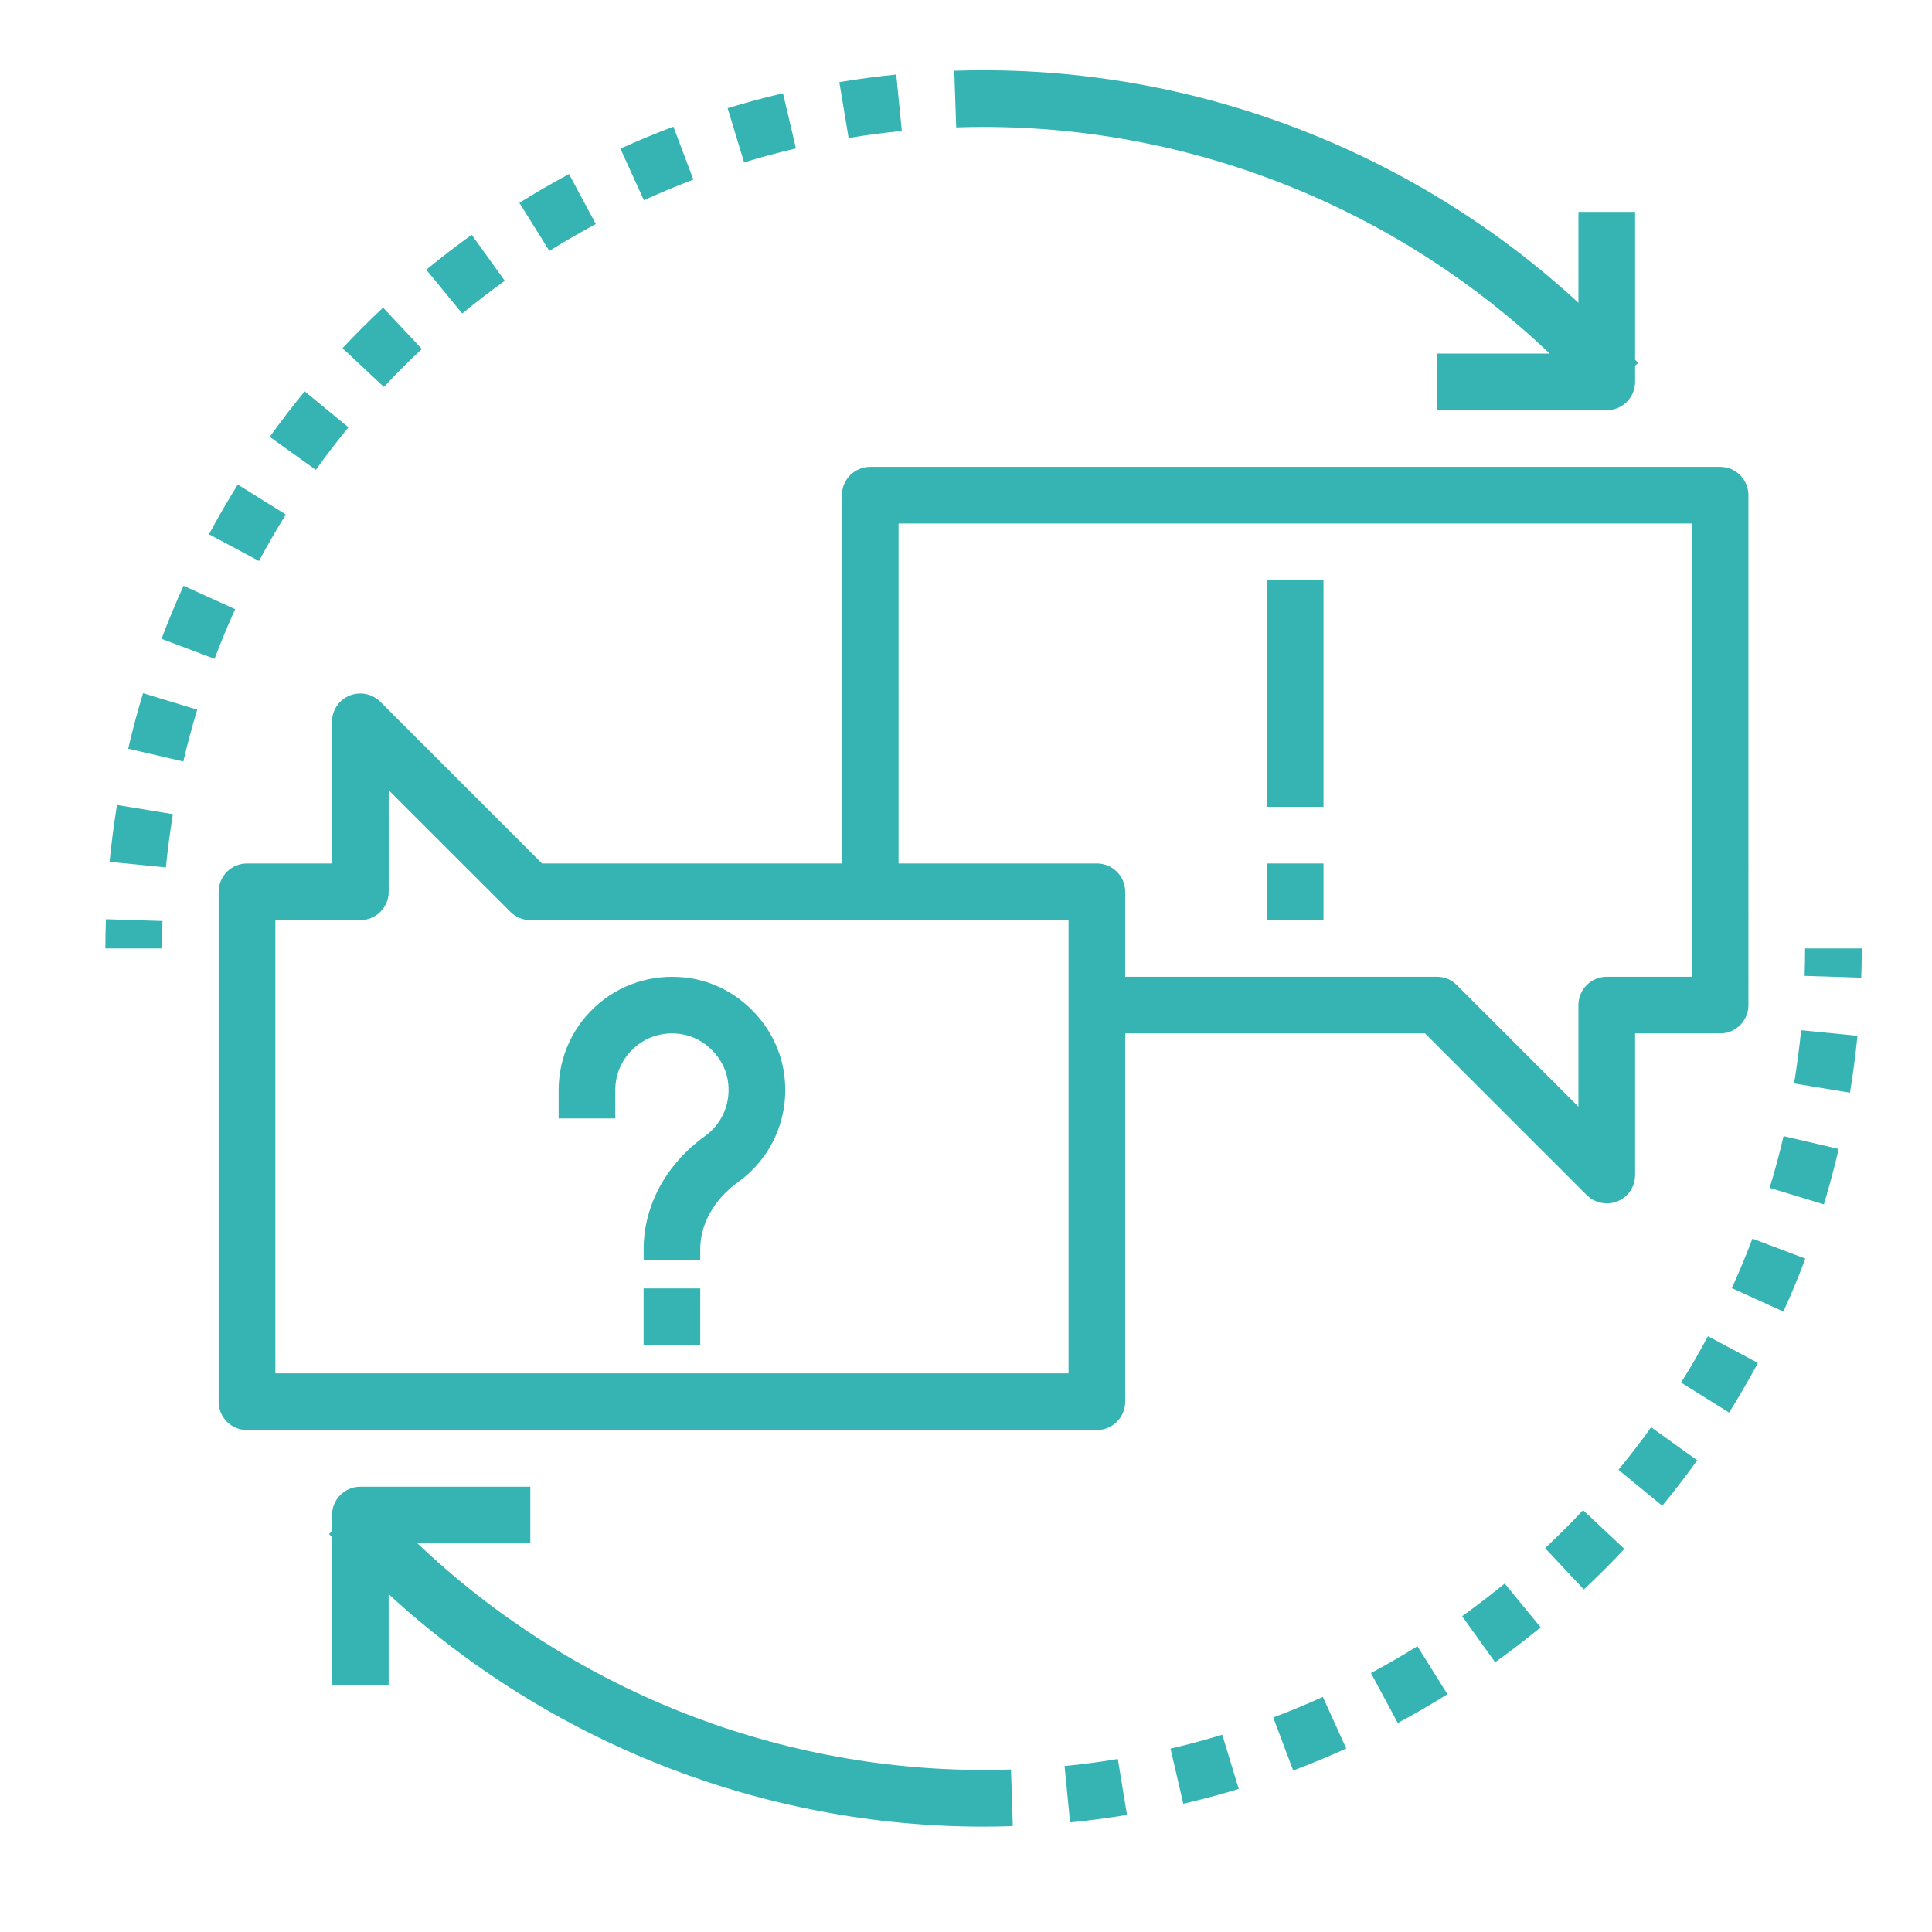 <?xml version="1.0" encoding="utf-8"?>
<!-- Generator: Adobe Illustrator 15.0.0, SVG Export Plug-In . SVG Version: 6.00 Build 0)  -->
<!DOCTYPE svg PUBLIC "-//W3C//DTD SVG 1.1//EN" "http://www.w3.org/Graphics/SVG/1.1/DTD/svg11.dtd">
<svg version="1.1" id="Layer_1" xmlns="http://www.w3.org/2000/svg" xmlns:xlink="http://www.w3.org/1999/xlink" x="0px" y="0px"
	 width="55px" height="55px" viewBox="0 0 55 55" enable-background="new 0 0 55 55" xml:space="preserve">
<path fill="#35B4B3" d="M28,50.387c-6.014,0-11.786-2.335-16.116-6.451h3.213v-1.612h-4.839c-0.445,0-0.806,0.36-0.806,0.806v0.462
	l-0.085,0.076c0.026,0.031,0.057,0.06,0.085,0.091v4.21h1.612v-2.587C15.659,49.611,21.706,52,28,52
	c0.279,0,0.556-0.005,0.832-0.016l-0.051-1.61C28.521,50.382,28.261,50.387,28,50.387z"/>
<path fill="#35B4B3" d="M39.029,47.629l0.762,1.421c0.48-0.257,0.953-0.53,1.414-0.819l-0.854-1.367
	C39.92,47.131,39.479,47.387,39.029,47.629z"/>
<path fill="#35B4B3" d="M36.246,48.893l0.568,1.51c0.508-0.191,1.017-0.402,1.511-0.627l-0.666-1.469
	C37.195,48.518,36.724,48.713,36.246,48.893z"/>
<path fill="#35B4B3" d="M41.624,46.01l0.94,1.311c0.442-0.318,0.875-0.649,1.295-0.994l-1.023-1.247
	C42.442,45.4,42.038,45.713,41.624,46.01z"/>
<path fill="#35B4B3" d="M33.322,49.779l0.363,1.57c0.533-0.123,1.064-0.265,1.579-0.422l-0.469-1.543
	C34.311,49.532,33.819,49.665,33.322,49.779z"/>
<path fill="#35B4B3" d="M30.306,50.275l0.157,1.604c0.547-0.053,1.087-0.124,1.62-0.213l-0.261-1.591
	C31.322,50.159,30.816,50.225,30.306,50.275z"/>
<path fill="#35B4B3" d="M49.302,36.67l1.467,0.668c0.227-0.496,0.437-1.004,0.626-1.508l-1.508-0.569
	C49.708,35.739,49.511,36.209,49.302,36.67z"/>
<path fill="#35B4B3" d="M43.986,44.072l1.102,1.177c0.398-0.373,0.784-0.758,1.155-1.155l-1.176-1.103
	C44.719,43.363,44.357,43.722,43.986,44.072z"/>
<path fill="#35B4B3" d="M51.073,30.844l1.592,0.262c0.087-0.535,0.159-1.074,0.213-1.619l-1.604-0.159
	C51.223,29.837,51.156,30.343,51.073,30.844z"/>
<path fill="#35B4B3" d="M50.378,33.816l1.544,0.47c0.158-0.521,0.3-1.054,0.422-1.578l-1.57-0.365
	C50.659,32.839,50.527,33.332,50.378,33.816z"/>
<path fill="#35B4B3" d="M46.075,41.842l1.246,1.024c0.346-0.421,0.678-0.854,0.995-1.294l-1.311-0.941
	C46.709,41.044,46.398,41.448,46.075,41.842z"/>
<path fill="#35B4B3" d="M47.857,39.359l1.368,0.855c0.288-0.464,0.564-0.939,0.819-1.414l-1.422-0.761
	C48.382,38.489,48.127,38.929,47.857,39.359z"/>
<path fill="#35B4B3" d="M51.387,27c0,0.261-0.005,0.521-0.013,0.781l1.611,0.051C52.995,27.556,53,27.278,53,27H51.387z"/>
<path fill="#35B4B3" d="M3,27h1.613c0-0.261,0.005-0.521,0.013-0.781l-1.611-0.051C3.005,26.444,3,26.722,3,27z"/>
<path fill="#35B4B3" d="M9.92,12.165l-1.246-1.024c-0.345,0.42-0.677,0.853-0.995,1.295l1.312,0.94
	C9.287,12.962,9.598,12.557,9.92,12.165z"/>
<path fill="#35B4B3" d="M8.137,14.647l-1.368-0.853c-0.288,0.462-0.561,0.933-0.819,1.415l1.423,0.761
	C7.613,15.521,7.869,15.079,8.137,14.647z"/>
<path fill="#35B4B3" d="M12.009,9.934l-1.103-1.177c-0.396,0.372-0.782,0.757-1.155,1.155l1.177,1.103
	C11.278,10.643,11.637,10.282,12.009,9.934z"/>
<path fill="#35B4B3" d="M16.961,6.377l-0.762-1.422c-0.481,0.258-0.952,0.531-1.413,0.819l0.854,1.369
	C16.071,6.873,16.512,6.619,16.961,6.377z"/>
<path fill="#35B4B3" d="M22.659,4.225l-0.369-1.57c-0.531,0.124-1.058,0.266-1.576,0.424l0.469,1.543
	C21.669,4.474,22.161,4.342,22.659,4.225z"/>
<path fill="#35B4B3" d="M14.37,7.993l-0.942-1.309c-0.441,0.317-0.873,0.65-1.293,0.994l1.024,1.247
	C13.552,8.602,13.956,8.29,14.37,7.993z"/>
<path fill="#35B4B3" d="M19.739,5.113L19.17,3.605c-0.506,0.191-1.013,0.402-1.508,0.626l0.668,1.468
	C18.791,5.489,19.262,5.294,19.739,5.113z"/>
<path fill="#35B4B3" d="M25.673,3.727l-0.159-1.605c-0.545,0.054-1.085,0.126-1.62,0.215l0.264,1.591
	C24.657,3.844,25.163,3.778,25.673,3.727z"/>
<path fill="#35B4B3" d="M3.119,24.535l1.604,0.159c0.05-0.511,0.117-1.016,0.199-1.517l-1.592-0.261
	C3.244,23.451,3.173,23.99,3.119,24.535z"/>
<path fill="#35B4B3" d="M5.225,16.675C5,17.17,4.789,17.678,4.598,18.186l1.51,0.569c0.181-0.479,0.377-0.95,0.587-1.413
	L5.225,16.675z"/>
<path fill="#35B4B3" d="M3.65,21.314l1.569,0.364c0.116-0.497,0.248-0.989,0.396-1.476l-1.543-0.468
	C3.915,20.252,3.771,20.783,3.65,21.314z"/>
<path fill="#35B4B3" d="M28,3.613c6.014,0,11.786,2.335,16.116,6.452h-3.213v1.612h4.839c0.445,0,0.806-0.361,0.806-0.806v-0.462
	l0.085-0.076c-0.027-0.031-0.057-0.059-0.085-0.091v-4.21h-1.613v2.587C40.341,4.389,34.294,2,28,2c-0.28,0-0.557,0.004-0.834,0.014
	l0.055,1.612C27.479,3.617,27.74,3.613,28,3.613z"/>
<path fill="#35B4B3" d="M30.419,39.097H7.839V26.194h2.419c0.446,0,0.807-0.362,0.807-0.807v-2.892l3.463,3.462
	c0.149,0.152,0.354,0.237,0.569,0.237h15.322V39.097z M25.581,14.903h22.58v12.903h-2.419c-0.446,0-0.808,0.361-0.808,0.807v2.892
	l-3.462-3.462c-0.149-0.152-0.354-0.237-0.569-0.237h-8.871v-2.419c0-0.445-0.36-0.806-0.807-0.806h-5.645V14.903z M32.032,39.902
	V29.419h8.537l4.603,4.603c0.154,0.154,0.36,0.236,0.57,0.236c0.104,0,0.209-0.019,0.309-0.061c0.303-0.124,0.497-0.42,0.497-0.745
	v-4.033h2.42c0.445,0,0.806-0.36,0.806-0.806V14.097c0-0.445-0.36-0.807-0.806-0.807H24.773c-0.445,0-0.806,0.362-0.806,0.807
	v10.484h-8.537l-4.603-4.603c-0.23-0.23-0.577-0.299-0.879-0.175c-0.303,0.125-0.497,0.419-0.497,0.745v4.033h-2.42
	c-0.445,0-0.807,0.361-0.807,0.806v14.516c0,0.447,0.361,0.808,0.807,0.808h24.193C31.672,40.71,32.032,40.35,32.032,39.902z"/>
<rect x="36.064" y="24.581" fill="#35B4B3" width="1.613" height="1.613"/>
<rect x="36.064" y="16.516" fill="#35B4B3" width="1.613" height="6.452"/>
<path fill="#35B4B3" d="M17.516,31.032c0-0.479,0.211-0.929,0.577-1.235c0.371-0.313,0.845-0.438,1.335-0.352
	c0.635,0.111,1.176,0.654,1.287,1.287c0.111,0.627-0.136,1.242-0.643,1.608c-1.112,0.804-1.749,1.979-1.749,3.226v0.305h1.611
	v-0.305c0-0.723,0.395-1.422,1.081-1.918c1.013-0.729,1.506-1.955,1.289-3.194c-0.229-1.3-1.297-2.369-2.598-2.598
	c-0.957-0.164-1.92,0.09-2.651,0.705c-0.732,0.615-1.152,1.517-1.152,2.472v0.807h1.612V31.032z"/>
<rect x="18.322" y="36.678" fill="#35B4B3" width="1.613" height="1.612"/>
</svg>
